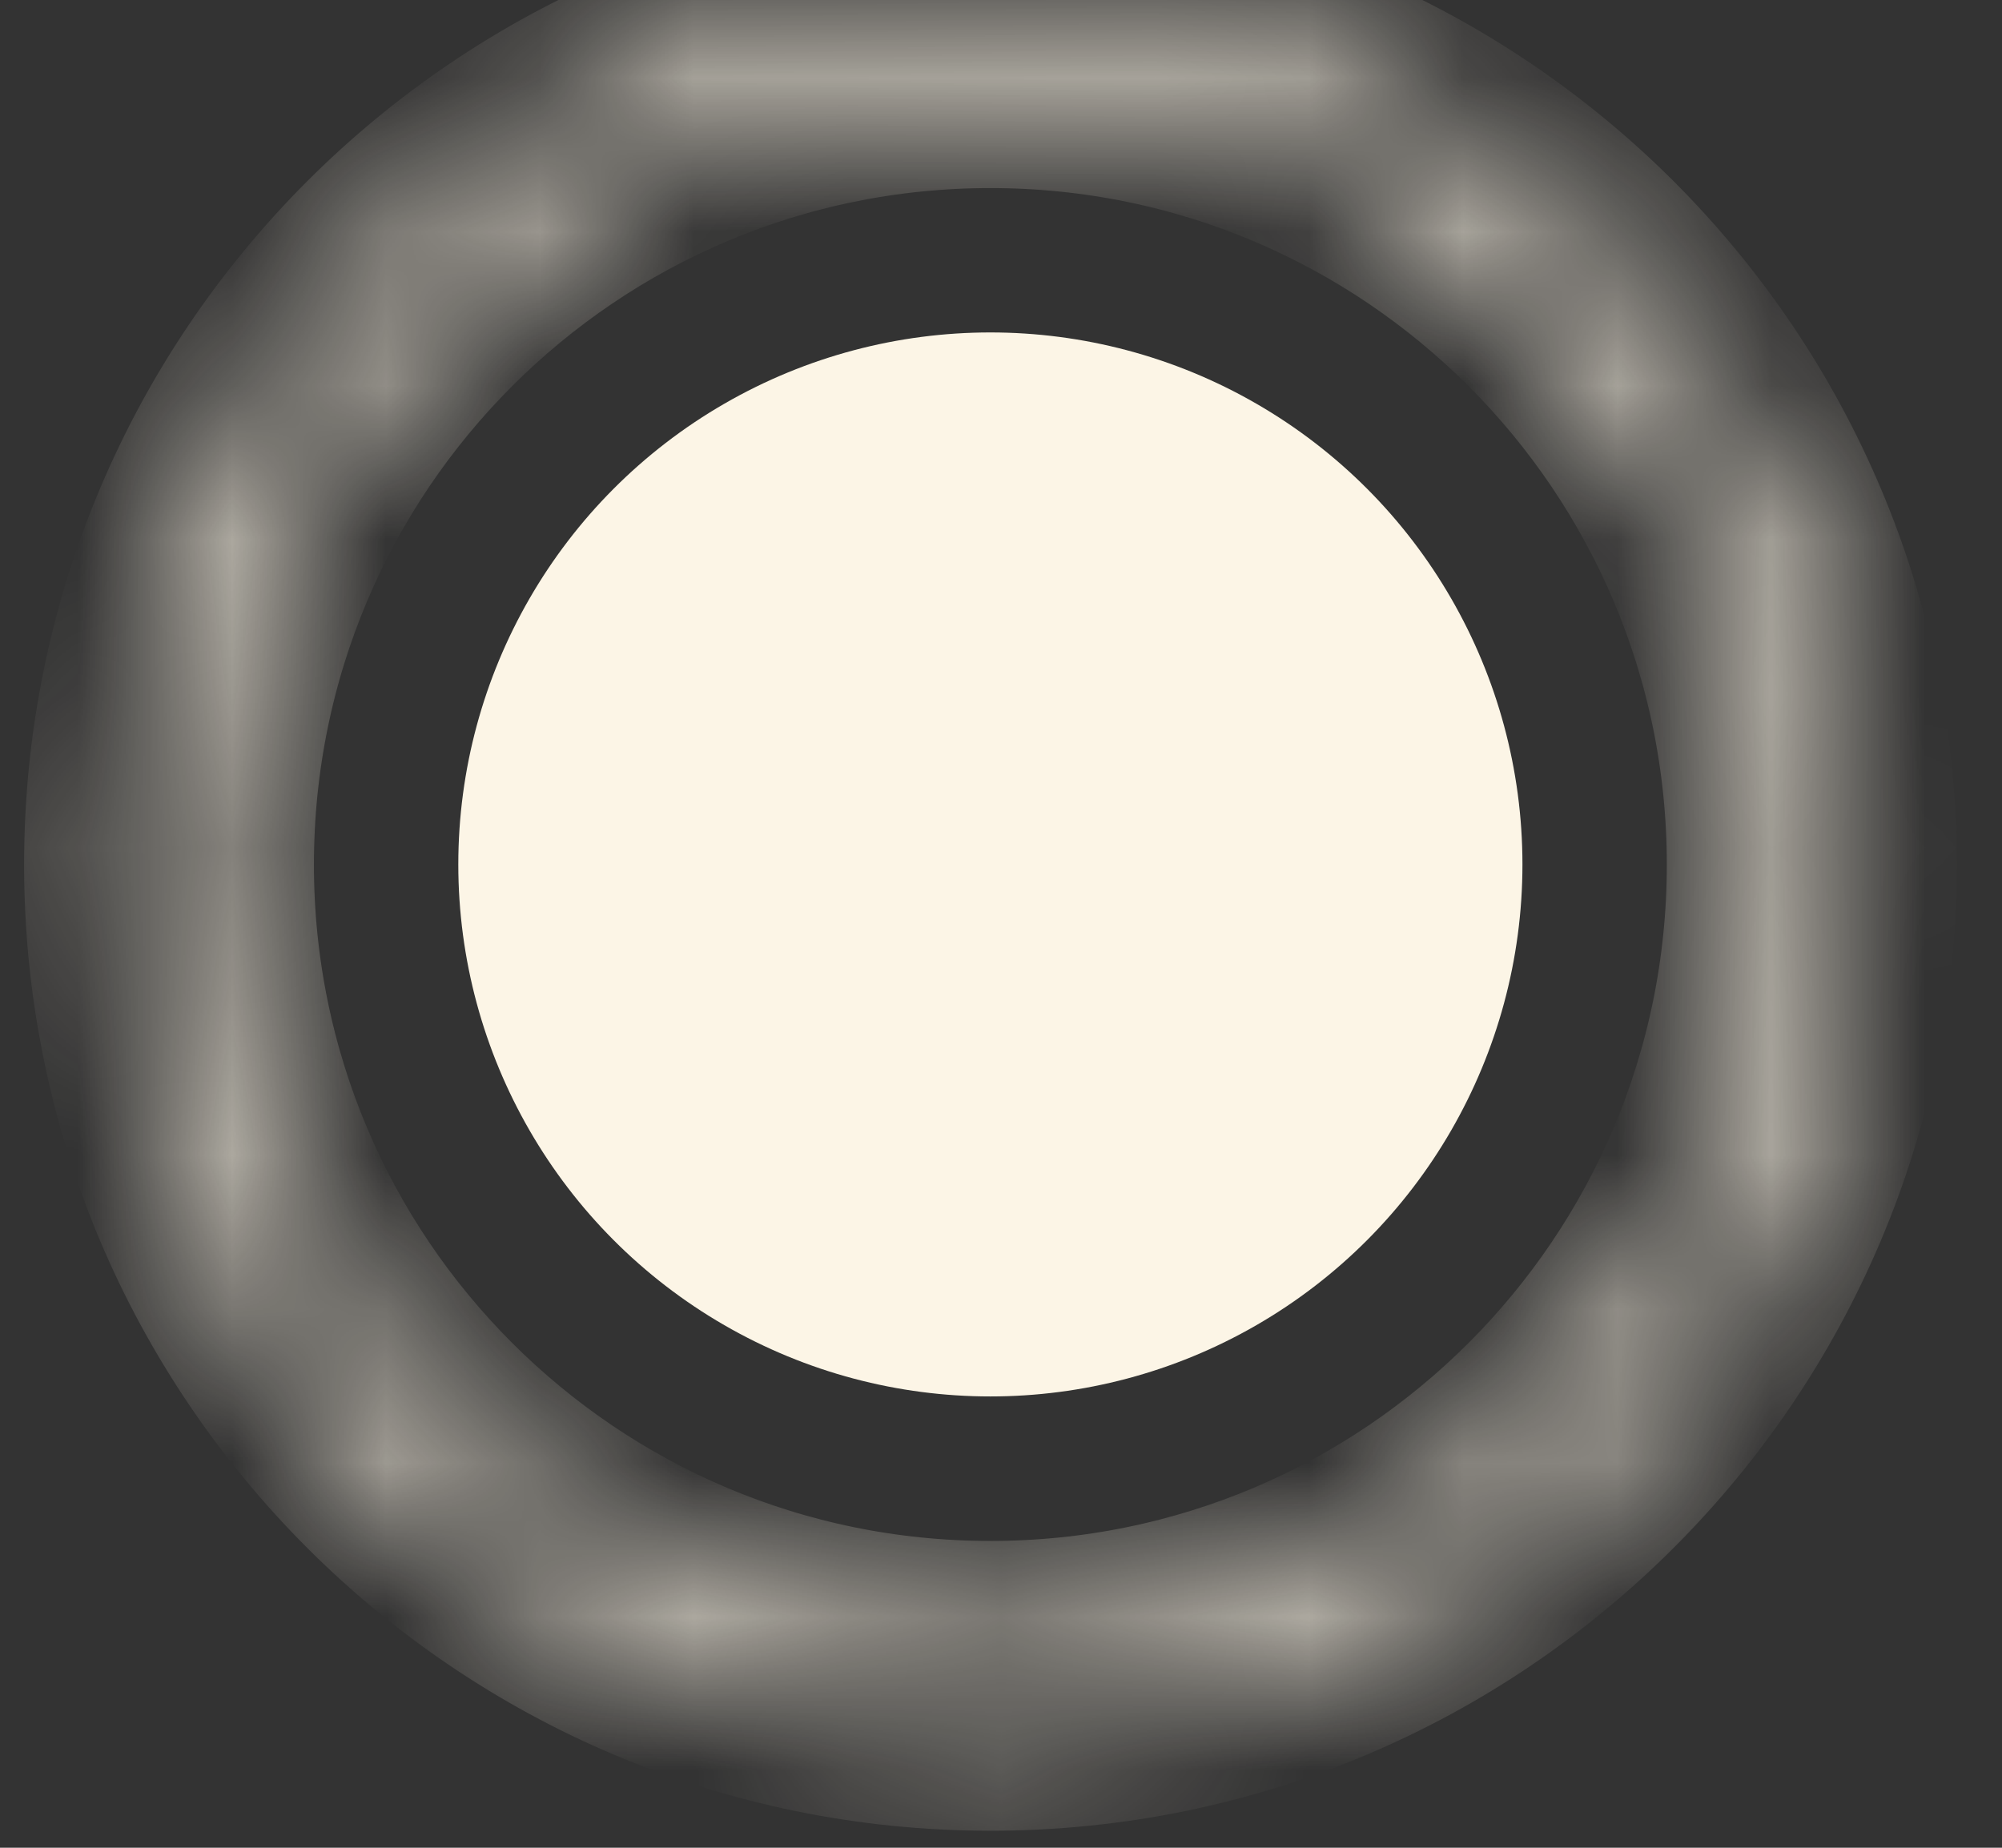 <?xml version="1.0" encoding="UTF-8"?> <svg xmlns="http://www.w3.org/2000/svg" width="13" height="12" viewBox="0 0 13 12" fill="none"><rect x="0" y="0" width="13" height="12" fill="#333333" stroke="none"/><circle cx="6.431" cy="5.614" r="3.455" fill="#FCF5E6"></circle><mask id="path-2-inside-1_294_497" fill="white"><path d="M12.046 5.615C12.046 8.716 9.532 11.229 6.431 11.229C3.33 11.229 0.817 8.716 0.817 5.615C0.817 2.514 3.33 0 6.431 0C9.532 0 12.046 2.514 12.046 5.615ZM1.378 5.615C1.378 8.405 3.64 10.668 6.431 10.668C9.222 10.668 11.484 8.405 11.484 5.615C11.484 2.824 9.222 0.561 6.431 0.561C3.64 0.561 1.378 2.824 1.378 5.615Z"></path></mask><path d="M12.046 5.615C12.046 8.716 9.532 11.229 6.431 11.229C3.33 11.229 0.817 8.716 0.817 5.615C0.817 2.514 3.33 0 6.431 0C9.532 0 12.046 2.514 12.046 5.615ZM1.378 5.615C1.378 8.405 3.64 10.668 6.431 10.668C9.222 10.668 11.484 8.405 11.484 5.615C11.484 2.824 9.222 0.561 6.431 0.561C3.64 0.561 1.378 2.824 1.378 5.615Z" stroke="#FCF5E6" stroke-width="1.321" mask="url(#path-2-inside-1_294_497)"></path></svg> 